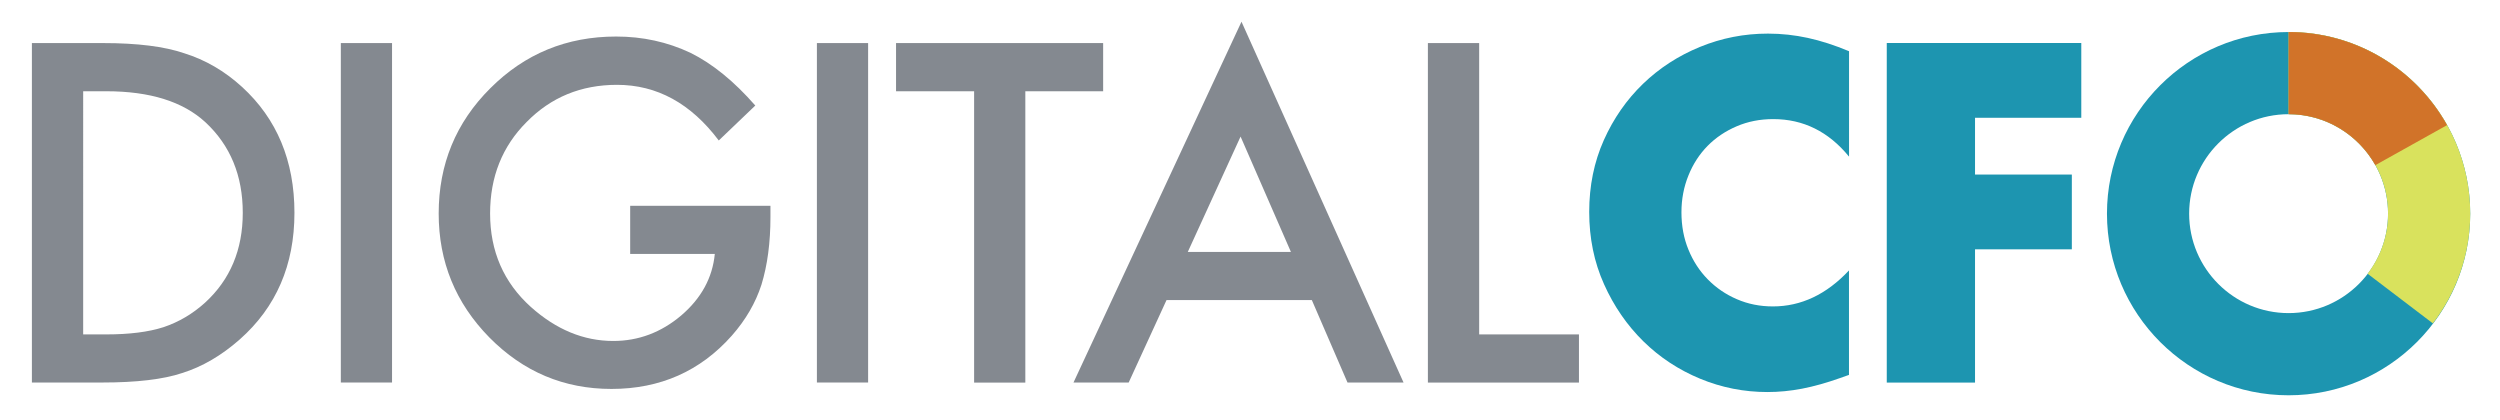 <?xml version="1.0" encoding="UTF-8"?>
<!-- Generator: Adobe Illustrator 24.2.1, SVG Export Plug-In . SVG Version: 6.00 Build 0)  -->
<svg xmlns="http://www.w3.org/2000/svg" xmlns:xlink="http://www.w3.org/1999/xlink" version="1.1" id="Livello_1" x="0px" y="0px" viewBox="0 0 377.83 63.41" style="enable-background:new 0 0 377.83 63.41;" xml:space="preserve">
<style type="text/css">
	.st0{fill:#1D95B0;}
	.st1{fill:#D9E25D;}
	.st2{fill:#D17329;}
	.st3{fill:#848990;}
</style>
<g>
	<g>
		<g>
			<path class="st0" d="M345.88,59.74c-15.14,0-27.45-12.31-27.45-27.45c0-15.14,12.31-27.45,27.45-27.45     c15.14,0,27.45,12.32,27.45,27.45C373.33,47.42,361.01,59.74,345.88,59.74z M345.88,17.26c-8.29,0-15.03,6.74-15.03,15.03     c0,8.29,6.74,15.03,15.03,15.03c8.29,0,15.03-6.74,15.03-15.03C360.91,24,354.16,17.26,345.88,17.26z"></path>
			<path class="st1" d="M360.91,32.28c0,3.42-1.16,6.56-3.09,9.09l9.87,7.51c3.52-4.62,5.64-10.36,5.64-16.6     c0-15.14-12.31-27.45-27.45-27.45v12.42C354.16,17.26,360.91,24,360.91,32.28z"></path>
			<path class="st2" d="M358.99,24.96l10.84-6.05c-4.7-8.39-13.67-14.07-23.95-14.07v12.42C351.5,17.26,356.41,20.37,358.99,24.96z"></path>
		</g>
		<g>
			<path class="st0" d="M279.43,23.65C276.35,19.89,272.54,18,268,18c-2,0-3.84,0.36-5.54,1.09c-1.7,0.73-3.16,1.71-4.39,2.96     c-1.23,1.25-2.19,2.73-2.89,4.46c-0.7,1.72-1.06,3.58-1.06,5.58c0,2.04,0.35,3.93,1.06,5.65c0.7,1.72,1.68,3.22,2.93,4.49     c1.25,1.27,2.71,2.27,4.39,2.99c1.68,0.73,3.49,1.09,5.44,1.09c4.26,0,8.1-1.81,11.5-5.44v15.79l-1.36,0.48     c-2.04,0.72-3.95,1.26-5.72,1.6c-1.77,0.34-3.52,0.51-5.24,0.51c-3.54,0-6.93-0.67-10.17-2.01c-3.24-1.34-6.1-3.22-8.58-5.65     c-2.47-2.43-4.46-5.31-5.95-8.64c-1.5-3.34-2.24-6.98-2.24-10.92s0.74-7.56,2.21-10.85c1.47-3.29,3.45-6.12,5.92-8.51     c2.47-2.38,5.34-4.24,8.61-5.58c3.27-1.34,6.69-2.01,10.28-2.01c2.04,0,4.05,0.22,6.02,0.65c1.97,0.43,4.05,1.1,6.23,2.01V23.65z     "></path>
			<path class="st0" d="M314.55,17.8h-16.06v8.58h14.63v11.3h-14.63v20.14h-13.34V6.5h29.4V17.8z"></path>
		</g>
	</g>
	<g>
		<path class="st3" d="M4.82,57.81V6.51h10.77c5.16,0,9.24,0.51,12.23,1.53c3.21,1,6.12,2.69,8.74,5.08    c5.29,4.83,7.94,11.18,7.94,19.04c0,7.89-2.76,14.27-8.27,19.14c-2.77,2.44-5.67,4.13-8.71,5.08c-2.84,0.95-6.86,1.43-12.06,1.43    H4.82z M12.57,50.54h3.49c3.48,0,6.37-0.36,8.67-1.1c2.31-0.78,4.39-2.01,6.25-3.69c3.81-3.48,5.71-8.01,5.71-13.59    c0-5.63-1.88-10.19-5.65-13.69c-3.39-3.12-8.38-4.68-14.98-4.68h-3.49V50.54z"></path>
		<path class="st3" d="M59.25,6.51v51.3h-7.74V6.51H59.25z"></path>
		<path class="st3" d="M95.24,31.1h21.2v1.69c0,3.86-0.45,7.27-1.36,10.24c-0.89,2.75-2.38,5.32-4.49,7.71    c-4.76,5.36-10.82,8.04-18.18,8.04c-7.18,0-13.32-2.59-18.44-7.77c-5.12-5.21-7.67-11.45-7.67-18.74c0-7.44,2.6-13.76,7.81-18.94    c5.21-5.21,11.54-7.81,19.01-7.81c4.01,0,7.75,0.82,11.23,2.46c3.32,1.64,6.59,4.3,9.8,7.97l-5.52,5.28    c-4.21-5.6-9.34-8.41-15.38-8.41c-5.43,0-9.98,1.87-13.66,5.62c-3.68,3.68-5.52,8.29-5.52,13.82c0,5.72,2.05,10.42,6.15,14.12    c3.83,3.43,7.99,5.15,12.46,5.15c3.81,0,7.23-1.28,10.27-3.85c3.03-2.59,4.73-5.69,5.08-9.3H95.24V31.1z"></path>
		<path class="st3" d="M131.2,6.51v51.3h-7.74V6.51H131.2z"></path>
		<path class="st3" d="M154.96,13.79v44.03h-7.74V13.79h-11.8V6.51h31.3v7.28H154.96z"></path>
		<path class="st3" d="M198.26,45.35h-21.96l-5.72,12.46h-8.34l25.39-54.53l24.49,54.53h-8.47L198.26,45.35z M195.1,38.08    l-7.61-17.44l-7.98,17.44H195.1z"></path>
		<path class="st3" d="M223.55,6.51v44.03h15.08v7.28H215.8V6.51H223.55z"></path>
	</g>
</g>
</svg>
